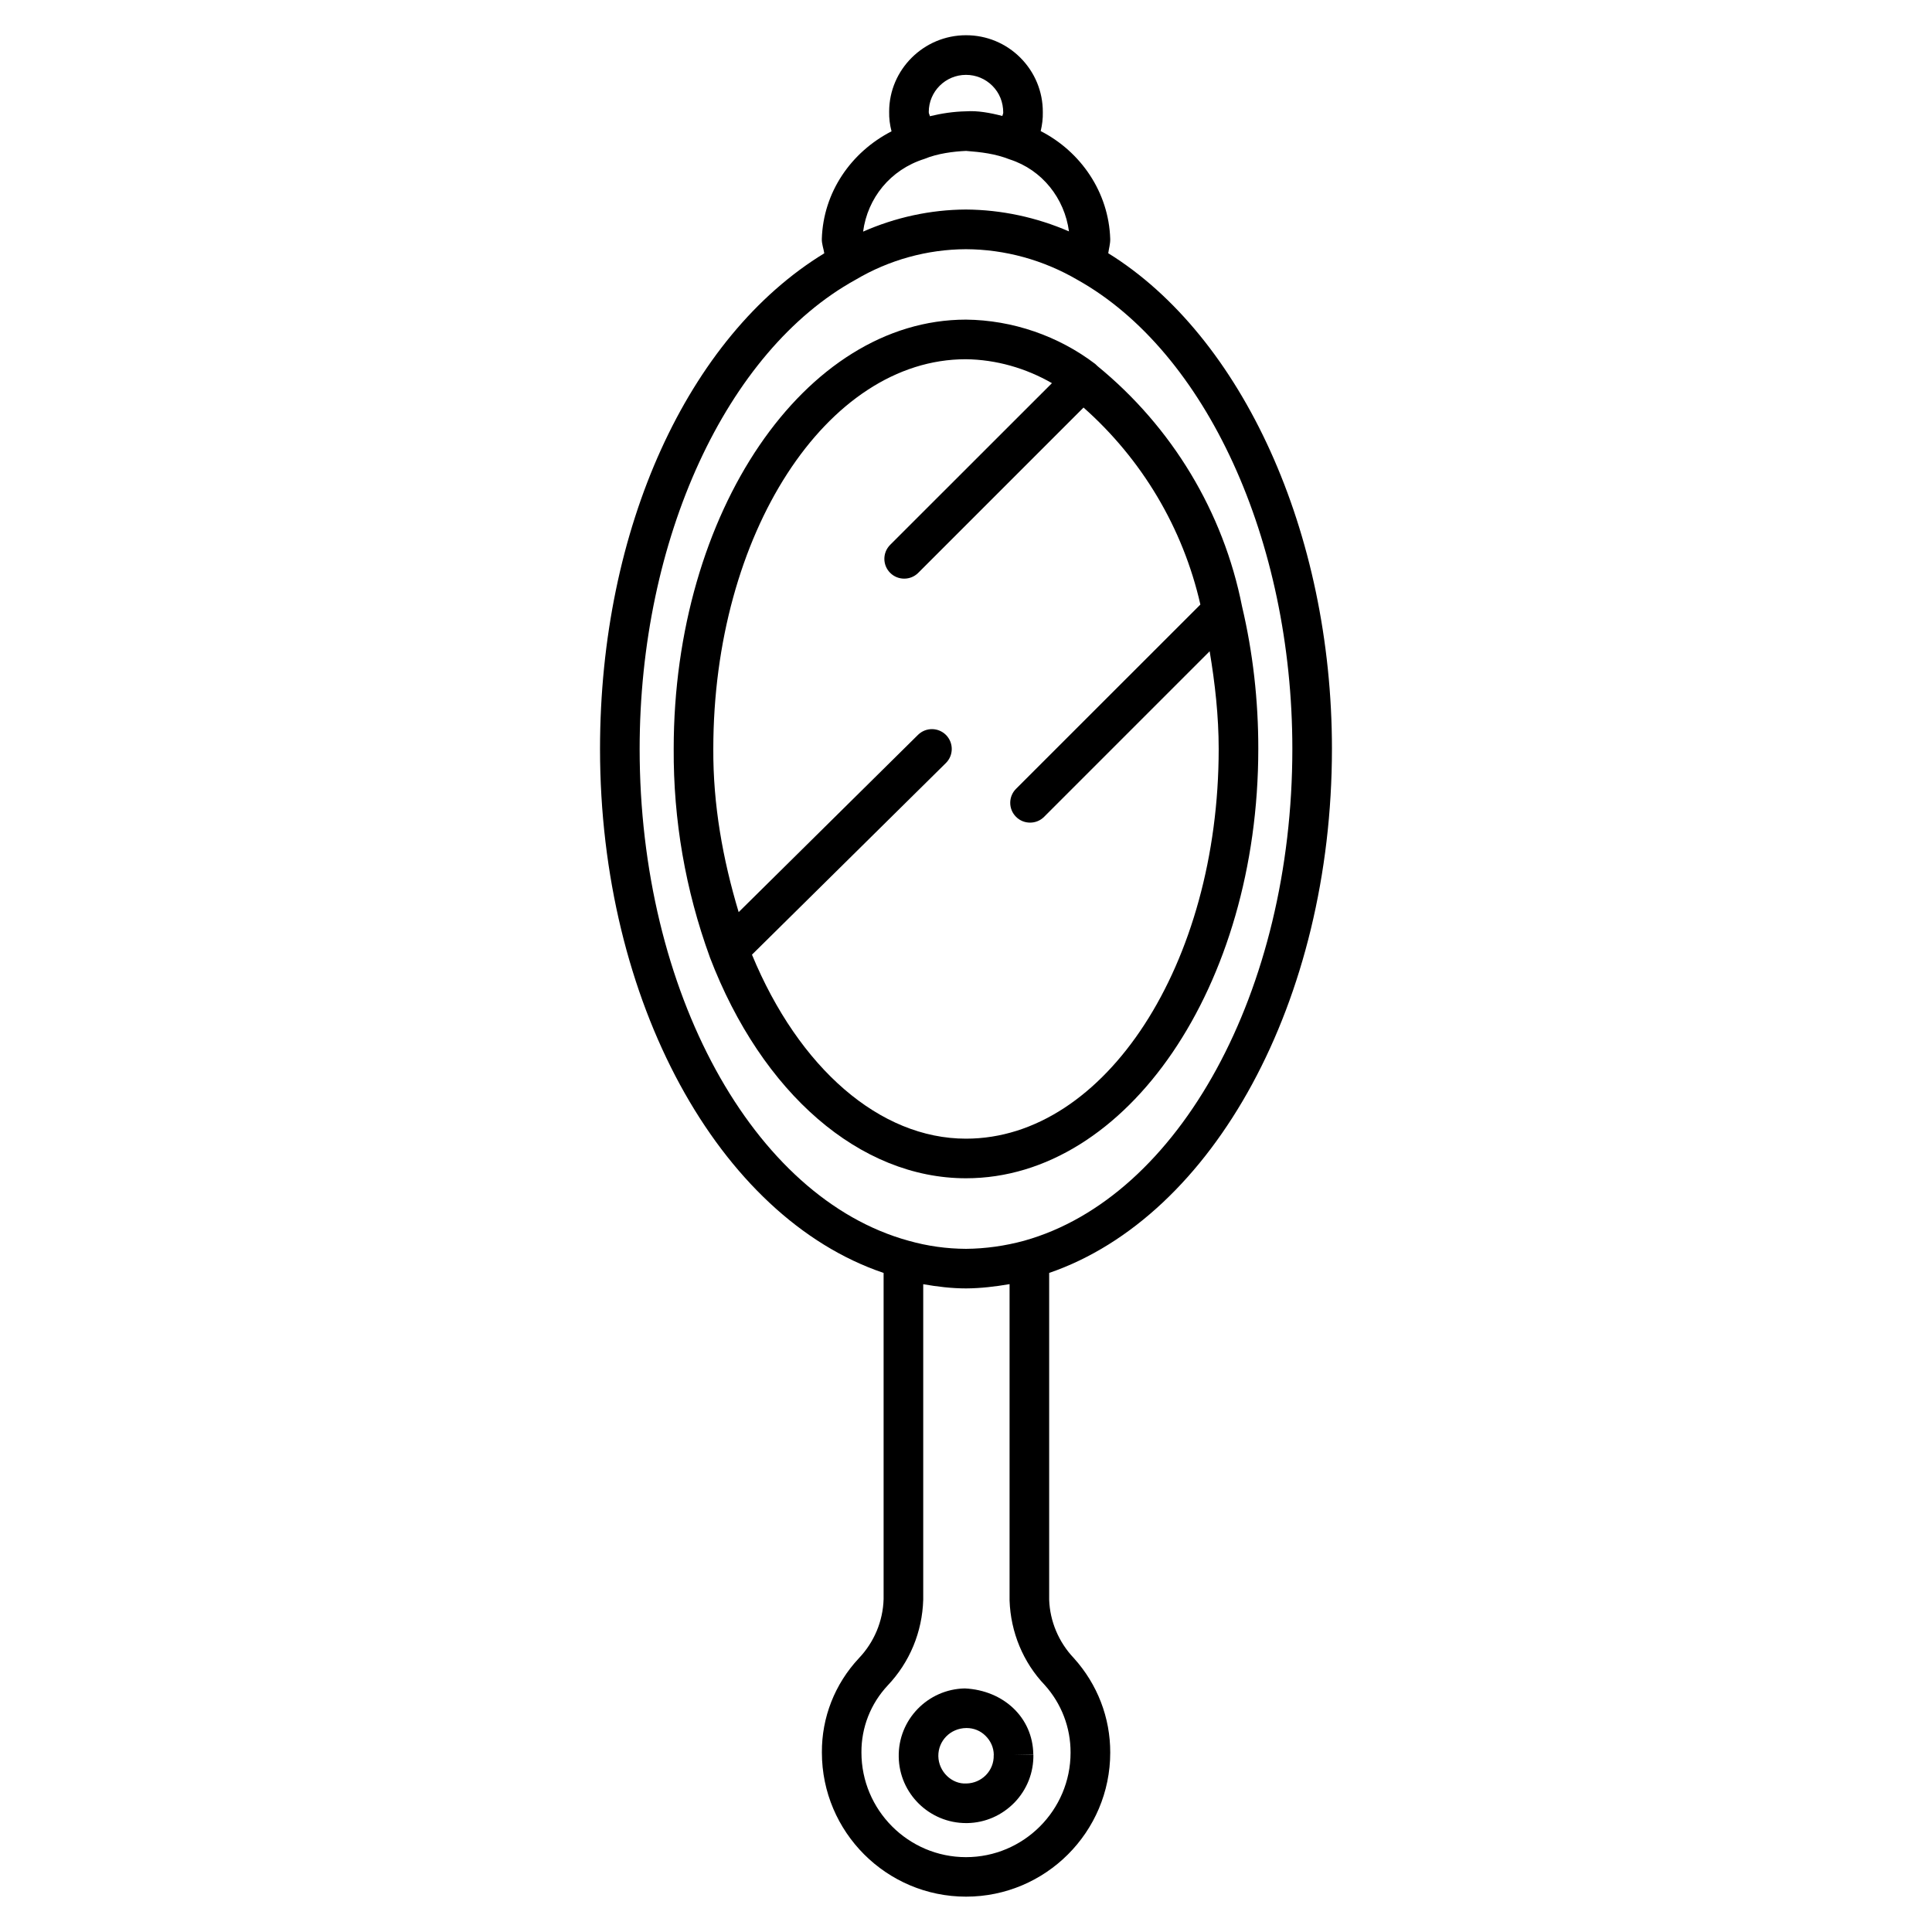 <?xml version="1.0" encoding="UTF-8"?>
<!-- Uploaded to: ICON Repo, www.iconrepo.com, Generator: ICON Repo Mixer Tools -->
<svg fill="#000000" width="800px" height="800px" version="1.1" viewBox="144 144 512 512" xmlns="http://www.w3.org/2000/svg">
 <g>
  <path d="m477.46 342.48c0.02-12.824-1.426-25.59-4.305-37.766-4.934-25-18.535-47.547-38.352-63.73-0.02-0.02 0-0.043-0.02-0.062-0.02-0.02-0.043 0-0.062-0.02-0.168-0.125-0.293-0.316-0.461-0.441-9.766-7.434-21.898-11.633-34.262-11.758-42.719 0-77.461 51.031-77.461 113.73-0.105 18.871 3.106 37.43 9.551 55.145 0 0.02 0.02 0.043 0.02 0.082 13.812 36.133 39.824 58.594 67.891 58.594 42.719 0 77.461-51.055 77.461-113.78zm-134.18 54.516 51.387-50.781c2.059-2.035 2.078-5.352 0.043-7.43-2.059-2.059-5.352-2.078-7.43-0.043l-47.527 46.98c-4.219-14.043-6.801-28.484-6.719-43.242 0-56.953 30.039-103.28 66.902-103.28 8.039 0.082 15.953 2.371 22.84 6.34l-42.867 42.844c-2.059 2.059-2.059 5.375 0 7.43 1.027 1.027 2.371 1.531 3.715 1.531s2.688-0.504 3.715-1.531l43.809-43.809c15.473 13.707 26.344 31.887 30.965 52.207l-48.848 48.828c-2.059 2.059-2.059 5.375 0 7.43 1.027 1.027 2.352 1.531 3.715 1.531 1.363 0 2.688-0.504 3.715-1.531l43.875-43.875c1.426 8.523 2.394 17.172 2.394 25.883 0 56.953-30.062 103.28-66.965 103.28-22.816 0.004-44.27-18.66-56.719-48.762z"/>
  <path d="m496.98 342.48c0-57.352-23.785-109.39-59.281-131.37 0.168-1.258 0.547-2.477 0.523-3.758-0.379-12.406-7.809-23.176-18.43-28.613 0.398-1.66 0.609-3.359 0.566-5.016 0.02-5.438-2.098-10.559-5.941-14.422-3.84-3.844-8.961-5.965-14.398-5.965h-0.02c-11.211 0-20.363 9.133-20.363 20.238-0.043 1.785 0.188 3.527 0.629 5.227-10.746 5.519-18.094 16.164-18.473 28.508-0.043 1.301 0.461 2.539 0.652 3.82-36.148 22.043-59.43 72.906-59.43 131.35 0 66.84 31.445 124.09 75.152 138.86v86.426c-0.168 5.856-2.5 11.418-6.551 15.68-6.383 6.824-9.867 15.703-9.805 24.98 0 21.074 17.129 38.207 38.207 38.207 21.074 0 38.207-17.129 38.207-38.184 0.02-9.215-3.359-18.074-9.656-25.043-4.008-4.219-6.34-9.781-6.527-15.473v-86.594c43.598-14.988 74.938-72.234 74.938-138.86zm-96.98-178.64c0.02 0 0.02 0 0 0 2.644 0 5.121 1.027 6.992 2.898 1.867 1.867 2.875 4.344 2.875 7.117 0 0.316-0.188 0.586-0.23 0.883-3.297-0.863-6.617-1.449-9.598-1.238-3.379 0.062-6.551 0.566-9.613 1.301-0.043-0.398-0.316-0.691-0.293-1.113 0-5.438 4.43-9.848 9.867-9.848zm-11.023 22.273c3.504-1.449 7.703-1.973 11.043-2.121 3.969 0.316 7.641 0.715 11.609 2.266 8.566 2.769 14.484 10.309 15.66 19.062-8.586-3.715-17.863-5.731-27.312-5.793-9.426 0.043-18.727 2.098-27.246 5.856 1.176-8.855 7.18-16.414 16.246-19.27zm-75.465 156.37c0-55.523 22.945-105.46 57.246-124.36 8.859-5.246 18.977-8.039 29.223-8.082 10.348 0.043 20.551 2.856 29.598 8.145 34.027 19.059 56.906 69 56.906 124.29 0 64.004-29.895 118.82-71.102 130.34-5.016 1.363-10.223 2.098-15.367 2.141-5.144-0.02-10.242-0.734-15.219-2.141-41.309-11.336-71.285-66.168-71.285-130.34zm114.2 265.97c0 15.281-12.449 27.711-27.711 27.711-15.262 0-27.711-12.449-27.711-27.75-0.043-6.59 2.434-12.91 6.949-17.738 5.816-6.129 9.172-14.129 9.426-22.734v-83.613c3.738 0.652 7.535 1.113 11.379 1.113 3.863-0.02 7.703-0.484 11.504-1.133v83.801c0.273 8.438 3.609 16.457 9.32 22.441 4.43 4.93 6.867 11.27 6.844 17.902z"/>
  <path d="m399.7 591.45c-9.844 0.188-17.719 8.312-17.527 18.137 0.148 9.742 8.145 17.551 17.863 17.551h0.293c4.766-0.082 9.195-2.035 12.531-5.457 3.297-3.422 5.082-7.934 4.996-12.699l-5.266 0.102 5.246-0.148c-0.125-9.758-7.871-16.98-18.137-17.484zm7.644 17.633v0.105c0.043 1.953-0.691 3.82-2.059 5.227-1.363 1.387-3.191 2.184-5.164 2.227-3.906 0.23-7.391-3.168-7.453-7.242-0.062-4.031 3.168-7.41 7.41-7.453h0.082c1.891 0 3.672 0.715 5.016 2.059 1.363 1.344 2.164 3.129 2.184 4.996l0.004 0.082z"/>
 </g>
</svg>